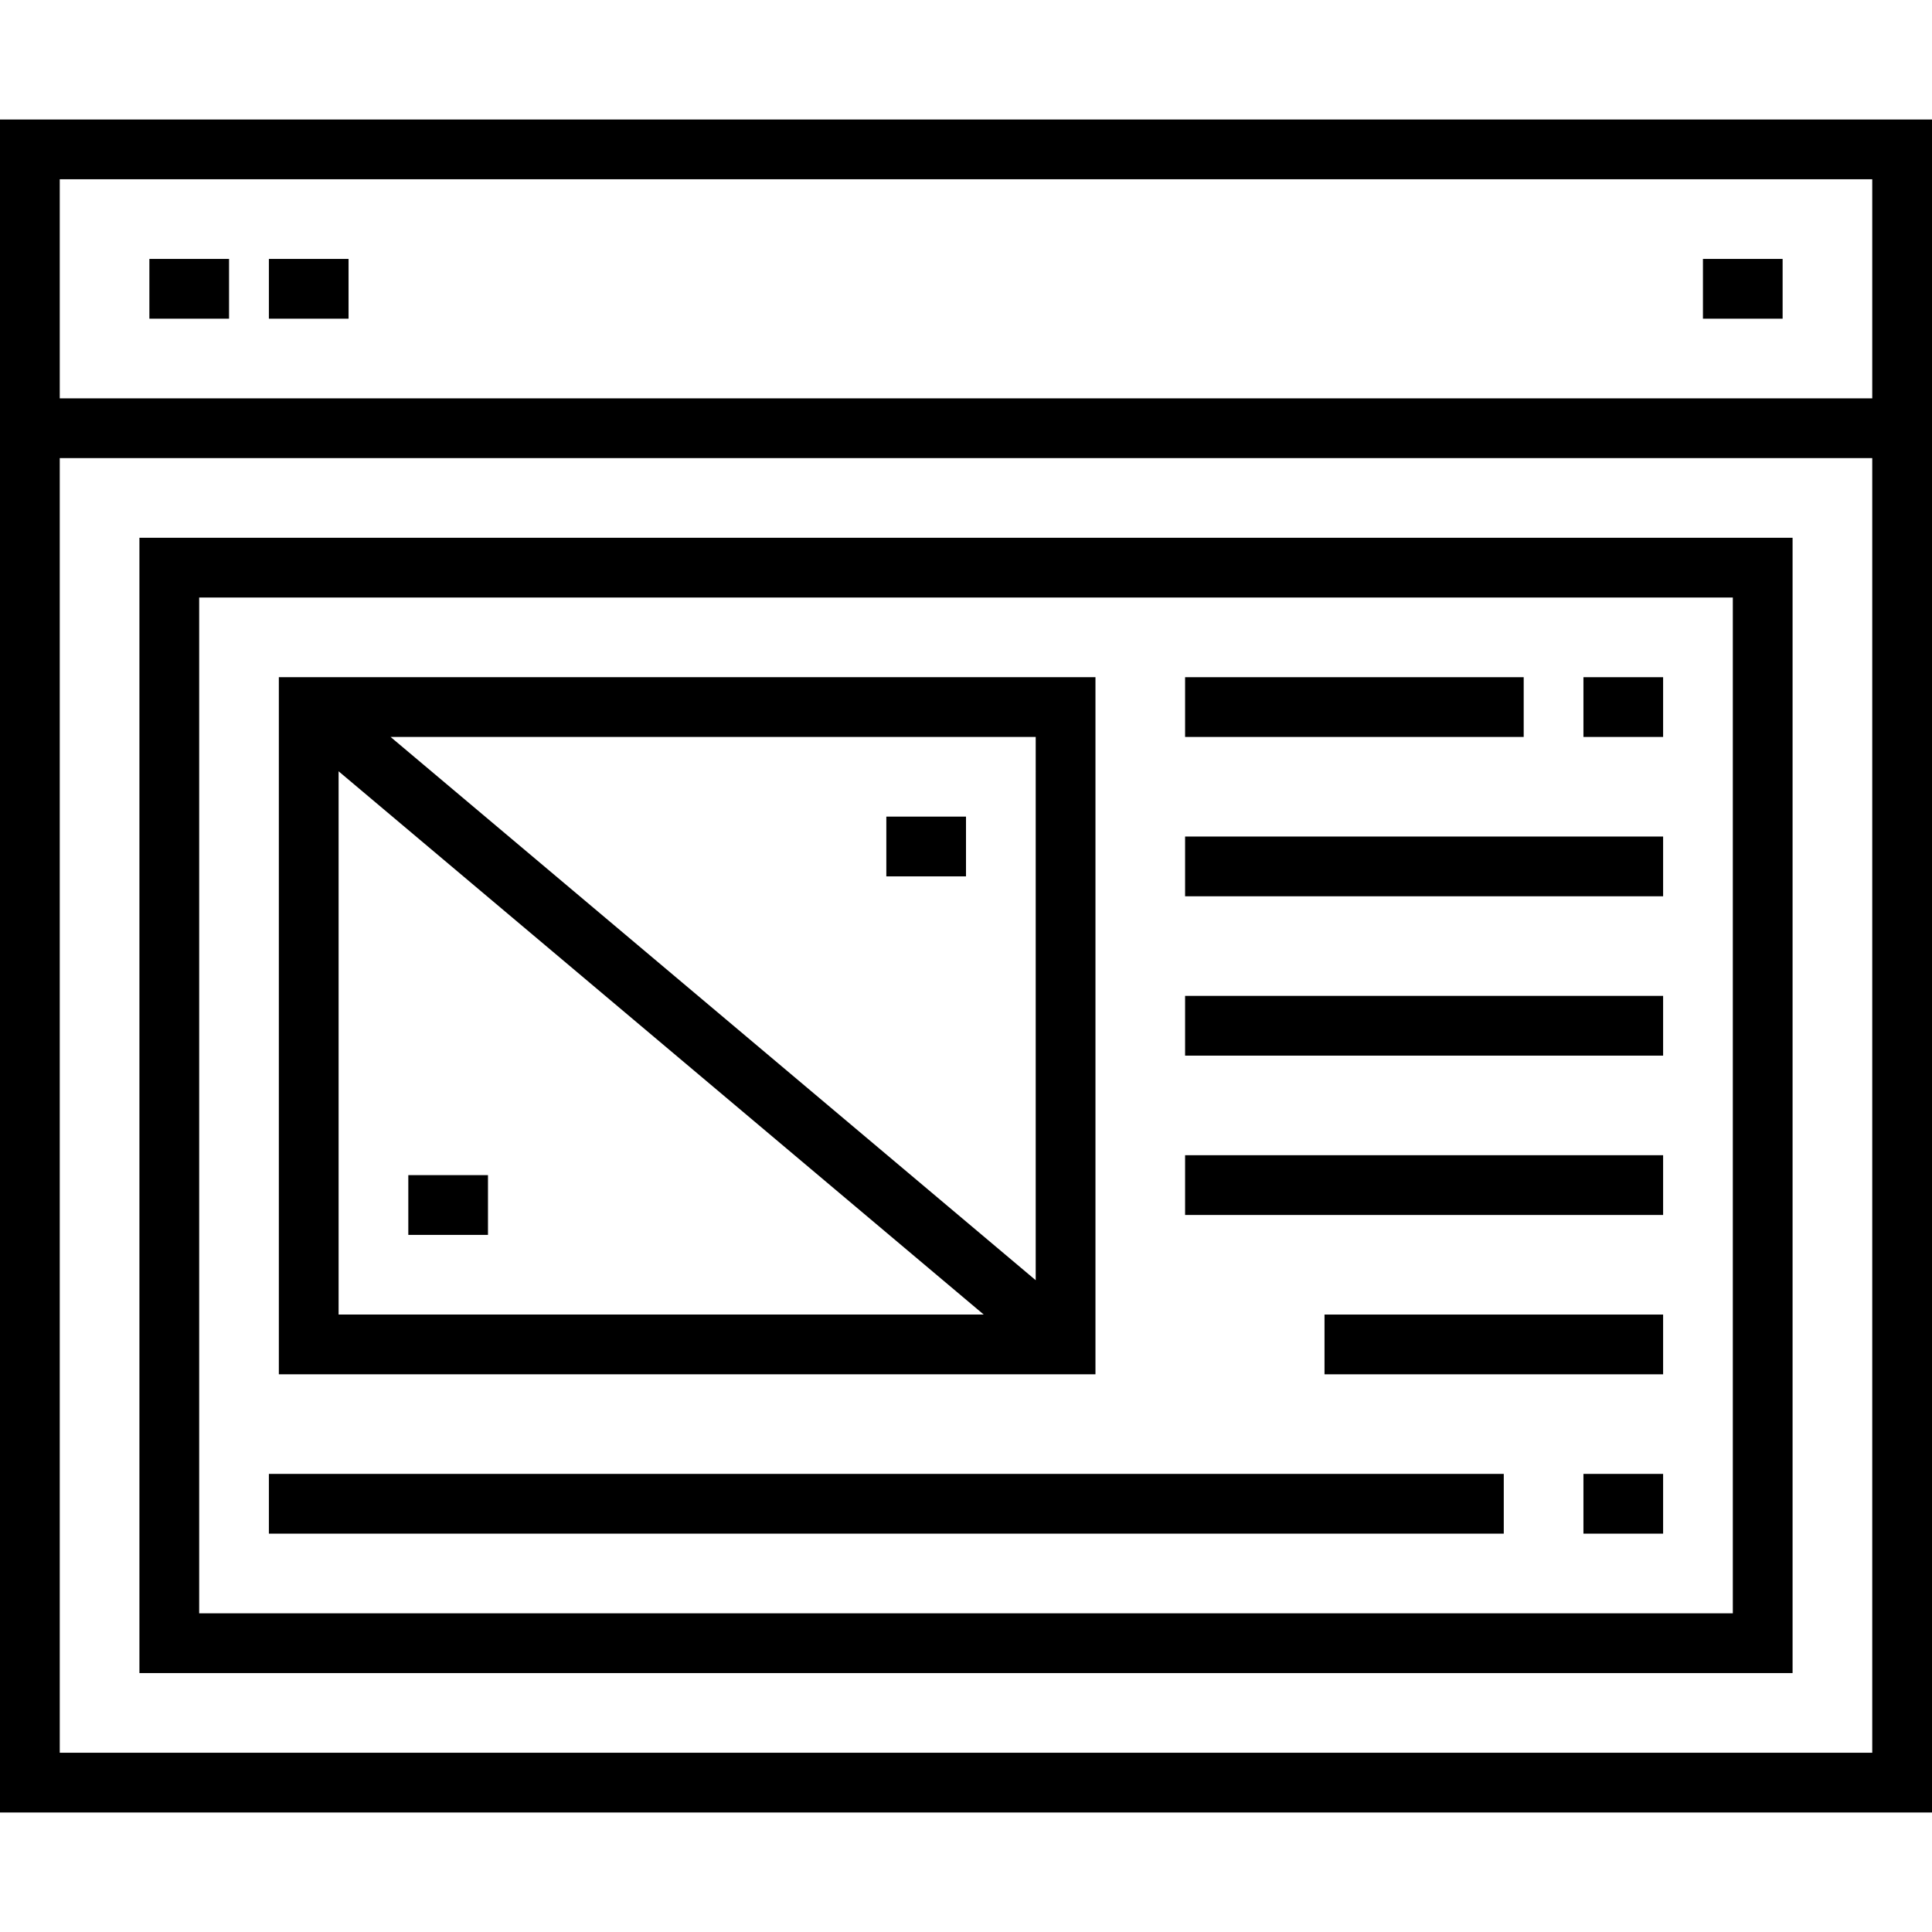 <?xml version="1.0" encoding="iso-8859-1"?>
<!-- Uploaded to: SVG Repo, www.svgrepo.com, Generator: SVG Repo Mixer Tools -->
<svg fill="#000000" version="1.1" id="Layer_1" xmlns="http://www.w3.org/2000/svg" xmlns:xlink="http://www.w3.org/1999/xlink" 
	 viewBox="0 0 512 512" xml:space="preserve">
<g>
	<g>
		<path d="M0,31.67v448.66h512V31.67H0z M496.165,464.495H15.835V121.402h480.33V464.495z M496.165,105.567H15.835V47.505h480.33
			V105.567z"/>
	</g>
</g>
<g>
	<g>
		<rect x="39.588" y="68.619" width="21.113" height="15.835"/>
	</g>
</g>
<g>
	<g>
		<rect x="71.258" y="68.619" width="21.113" height="15.835"/>
	</g>
</g>
<g>
	<g>
		<rect x="451.299" y="68.619" width="21.113" height="15.835"/>
	</g>
</g>
<g>
	<g>
		<path d="M36.948,142.515v300.866h438.103V142.515H36.948z M459.216,427.546H52.784V158.351h406.433V427.546z"/>
	</g>
</g>
<g>
	<g>
		<path d="M73.897,179.464v184.742h216.412V179.464H73.897z M89.732,348.371V204.4l170.966,143.971H89.732z M274.474,339.27
			L103.508,195.299h170.966V339.27z"/>
	</g>
</g>
<g>
	<g>
		<rect x="314.062" y="179.464" width="89.732" height="15.835"/>
	</g>
</g>
<g>
	<g>
		<rect x="314.062" y="221.691" width="126.68" height="15.835"/>
	</g>
</g>
<g>
	<g>
		<rect x="314.062" y="263.918" width="126.68" height="15.835"/>
	</g>
</g>
<g>
	<g>
		<rect x="314.062" y="306.144" width="126.68" height="15.835"/>
	</g>
</g>
<g>
	<g>
		<rect x="351.01" y="348.371" width="89.732" height="15.835"/>
	</g>
</g>
<g>
	<g>
		<rect x="71.258" y="390.598" width="327.258" height="15.835"/>
	</g>
</g>
<g>
	<g>
		<rect x="419.629" y="390.598" width="21.113" height="15.835"/>
	</g>
</g>
<g>
	<g>
		<rect x="419.629" y="179.464" width="21.113" height="15.835"/>
	</g>
</g>
<g>
	<g>
		<rect x="234.887" y="216.412" width="21.113" height="15.835"/>
	</g>
</g>
<g>
	<g>
		<rect x="108.206" y="311.423" width="21.113" height="15.835"/>
	</g>
</g>
</svg>